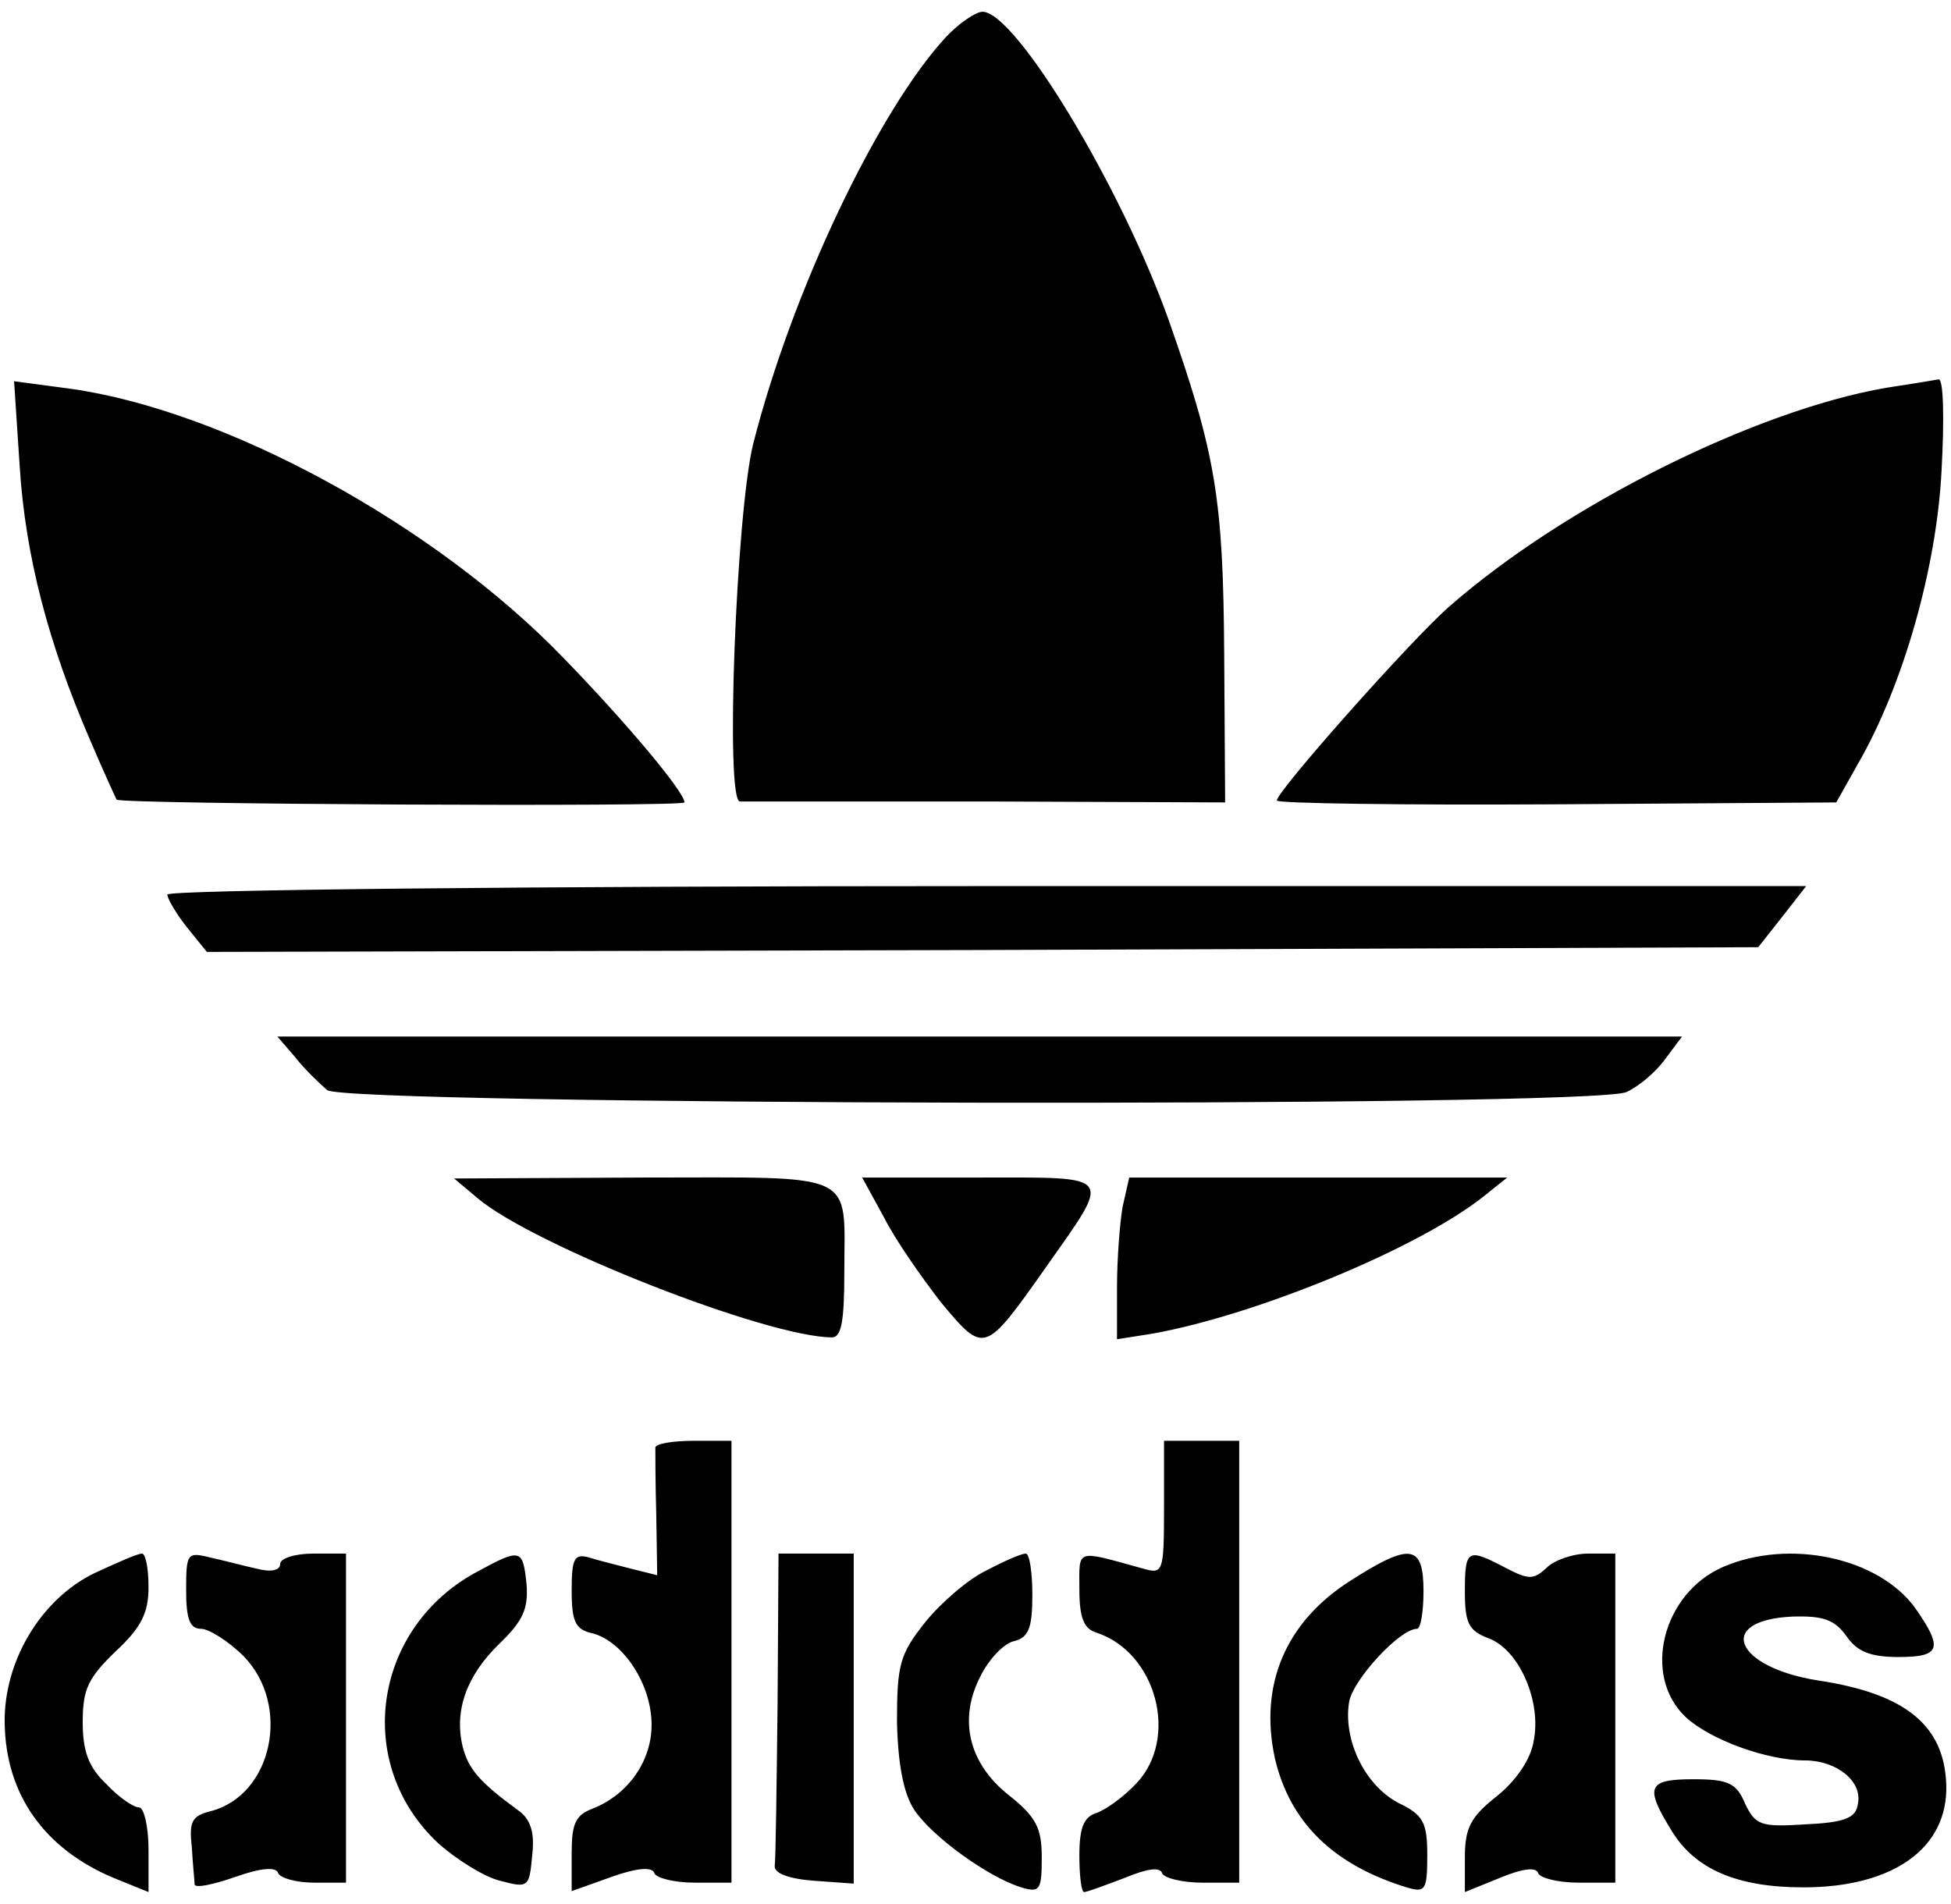 <svg width="83" height="81" viewBox="0 0 83 81" fill="none" xmlns="http://www.w3.org/2000/svg">
<g id="Group 16">
<path id="Vector" d="M40.239 1.58C37.359 4.7 33.679 12.42 32.039 18.9C31.32 21.82 30.84 34.1 31.48 34.1H42.039L52.12 34.14L52.08 27.82C52.039 21.22 51.719 19.3 49.719 13.62C47.679 7.9 43.2 0.5 41.8 0.5C41.52 0.5 40.8 0.98 40.239 1.58ZM0.839 19.86C1.079 23.62 2.039 27.34 3.839 31.5C4.399 32.82 4.919 33.94 4.959 34.02C5.079 34.22 29.119 34.34 29.119 34.14C29.119 33.7 26.68 30.78 23.959 27.98C18.48 22.3 9.559 17.46 2.999 16.54L0.599 16.22L0.839 19.86ZM80.24 16.5C74.68 17.46 66.559 21.5 61.639 25.82C60.039 27.22 54.319 33.66 54.319 34.06C54.319 34.18 59.679 34.26 66.2 34.22L78.12 34.14L79.04 32.5C80.96 29.18 82.4 24.14 82.6 19.98C82.719 17.82 82.68 16.14 82.48 16.14C82.279 16.18 81.279 16.34 80.24 16.5ZM7.119 38.06C7.119 38.22 7.479 38.86 7.959 39.46L8.799 40.5L41.8 40.42L74.799 40.3L75.84 38.98L76.84 37.7H41.959C22.64 37.7 7.119 37.86 7.119 38.06ZM12.559 44.98C12.96 45.5 13.6 46.1 13.919 46.38C14.72 47.02 67.799 47.14 69.2 46.46C69.719 46.22 70.439 45.62 70.84 45.06L71.559 44.1H11.8L12.559 44.98ZM20.32 50.98C22.68 52.98 32.639 56.9 35.4 56.9C35.8 56.9 35.919 56.18 35.919 54.14C35.919 49.78 36.599 50.1 27.36 50.1L19.32 50.14L20.32 50.98ZM37.599 51.78C38.08 52.74 39.2 54.34 40.039 55.42C41.88 57.62 41.88 57.62 44.48 53.94C47.319 49.9 47.48 50.1 41.679 50.1H36.679L37.599 51.78ZM47.76 51.34C47.639 52.02 47.52 53.58 47.52 54.78V56.98L49.039 56.74C53.48 55.94 60.359 53.1 63.12 50.9L64.12 50.1H48.039L47.76 51.34ZM27.88 61.58C27.88 61.78 27.88 63.06 27.919 64.46L27.959 67.02L26.84 66.74C26.239 66.58 25.399 66.38 25.04 66.26C24.439 66.1 24.32 66.3 24.32 67.66C24.32 69.02 24.48 69.34 25.239 69.5C26.52 69.86 27.72 71.66 27.72 73.38C27.72 74.94 26.72 76.34 25.239 76.94C24.48 77.22 24.32 77.58 24.32 78.86V80.46L26 79.86C27.119 79.46 27.759 79.42 27.84 79.7C27.919 79.9 28.68 80.1 29.559 80.1H31.119V61.3H29.52C28.64 61.3 27.919 61.42 27.88 61.58ZM49.52 64.14C49.52 66.9 49.48 66.98 48.639 66.74C45.719 65.94 45.919 65.86 45.919 67.62C45.919 68.86 46.12 69.3 46.639 69.46C49.2 70.3 50.16 73.94 48.359 75.86C47.84 76.42 47.08 76.98 46.639 77.14C46.12 77.3 45.919 77.74 45.919 78.94C45.919 79.78 45.999 80.5 46.12 80.5C46.239 80.5 46.999 80.22 47.84 79.9C48.8 79.5 49.359 79.42 49.44 79.7C49.52 79.9 50.279 80.1 51.16 80.1H52.719V61.3H49.52V64.14ZM3.999 66.94C1.719 68.06 0.159 70.7 0.199 73.3C0.239 76.34 1.879 78.66 4.839 79.9L6.319 80.5V78.7C6.319 77.7 6.119 76.9 5.919 76.9C5.679 76.9 5.039 76.46 4.519 75.9C3.759 75.18 3.519 74.5 3.519 73.26C3.519 71.86 3.759 71.38 4.919 70.26C5.999 69.26 6.319 68.62 6.319 67.54C6.319 66.74 6.199 66.1 6.039 66.1C5.839 66.1 4.959 66.5 3.999 66.94ZM7.919 67.66C7.919 68.9 8.079 69.3 8.559 69.3C8.879 69.3 9.719 69.82 10.36 70.46C12.399 72.54 11.6 76.38 8.959 77.06C8.159 77.26 8.039 77.5 8.159 78.58C8.199 79.3 8.279 80.02 8.279 80.18C8.319 80.34 9.079 80.18 9.999 79.86C11.12 79.46 11.759 79.42 11.839 79.7C11.919 79.9 12.6 80.1 13.36 80.1H14.72V66.1H13.319C12.559 66.1 11.919 66.3 11.919 66.54C11.919 66.82 11.52 66.9 10.919 66.74C10.36 66.62 9.479 66.38 8.919 66.26C7.959 66.02 7.919 66.1 7.919 67.66ZM20.32 66.86C15.88 69.22 14.999 75.02 18.64 78.42C19.399 79.1 20.599 79.86 21.279 80.02C22.48 80.34 22.52 80.3 22.64 78.94C22.759 77.94 22.559 77.38 22.04 77.02C20.399 75.82 19.919 75.26 19.68 74.3C19.32 72.78 19.84 71.3 21.239 69.94C22.279 68.94 22.48 68.42 22.399 67.38C22.239 65.9 22.16 65.86 20.32 66.86ZM33.08 72.5C33.039 76.02 32.999 79.14 32.959 79.38C32.919 79.7 33.559 79.94 34.639 80.02L36.319 80.14V66.1H33.12L33.08 72.5ZM41.959 66.82C41.2 67.18 40.039 68.18 39.359 69.02C38.279 70.38 38.16 70.82 38.16 73.26C38.2 75.06 38.44 76.3 38.88 76.98C39.639 78.14 42.039 79.86 43.44 80.3C44.239 80.54 44.319 80.42 44.319 79.02C44.319 77.78 44.08 77.3 42.919 76.38C41.2 75.02 40.76 73.14 41.719 71.3C42.08 70.58 42.719 69.9 43.16 69.82C43.76 69.66 43.919 69.26 43.919 67.86C43.919 66.9 43.8 66.1 43.639 66.1C43.44 66.1 42.719 66.42 41.959 66.82ZM57.44 67.26C54.679 69.02 53.559 71.7 54.239 74.82C54.88 77.54 56.719 79.34 59.84 80.3C60.639 80.54 60.719 80.42 60.719 78.94C60.719 77.54 60.559 77.22 59.48 76.7C58.039 75.94 57.12 73.98 57.4 72.38C57.599 71.42 59.559 69.3 60.279 69.3C60.44 69.3 60.559 68.58 60.559 67.7C60.559 65.7 59.999 65.62 57.44 67.26ZM62.319 67.7C62.319 69.06 62.48 69.38 63.319 69.7C64.639 70.18 65.6 72.42 65.24 74.1C65.12 74.86 64.48 75.78 63.679 76.42C62.559 77.3 62.319 77.78 62.319 79.02V80.5L63.8 79.9C64.76 79.5 65.359 79.42 65.439 79.7C65.519 79.9 66.279 80.1 67.159 80.1H68.719V66.1H67.559C66.919 66.1 66.12 66.38 65.799 66.7C65.24 67.22 65.04 67.22 64.04 66.7C62.44 65.86 62.319 65.9 62.319 67.7ZM73.32 66.66C70.719 67.78 69.84 71.3 71.719 73.06C72.76 74.02 75.159 74.9 76.799 74.9C78.12 74.9 79.24 75.78 79.04 76.74C78.96 77.34 78.519 77.54 76.799 77.62C74.919 77.74 74.68 77.66 74.24 76.74C73.879 75.86 73.519 75.7 72.04 75.7C70.079 75.7 69.96 76.02 71.12 77.9C72.12 79.54 73.919 80.3 76.719 80.3C80.559 80.3 82.879 78.62 82.799 75.94C82.719 73.42 81.079 72.06 77.359 71.5C73.799 70.94 72.96 68.94 76.24 68.78C77.559 68.74 78.04 68.9 78.559 69.62C78.999 70.26 79.559 70.5 80.76 70.5C82.559 70.5 82.68 70.14 81.48 68.42C79.919 66.26 76.12 65.46 73.32 66.66Z" fill="black"/>
</g>
</svg>
